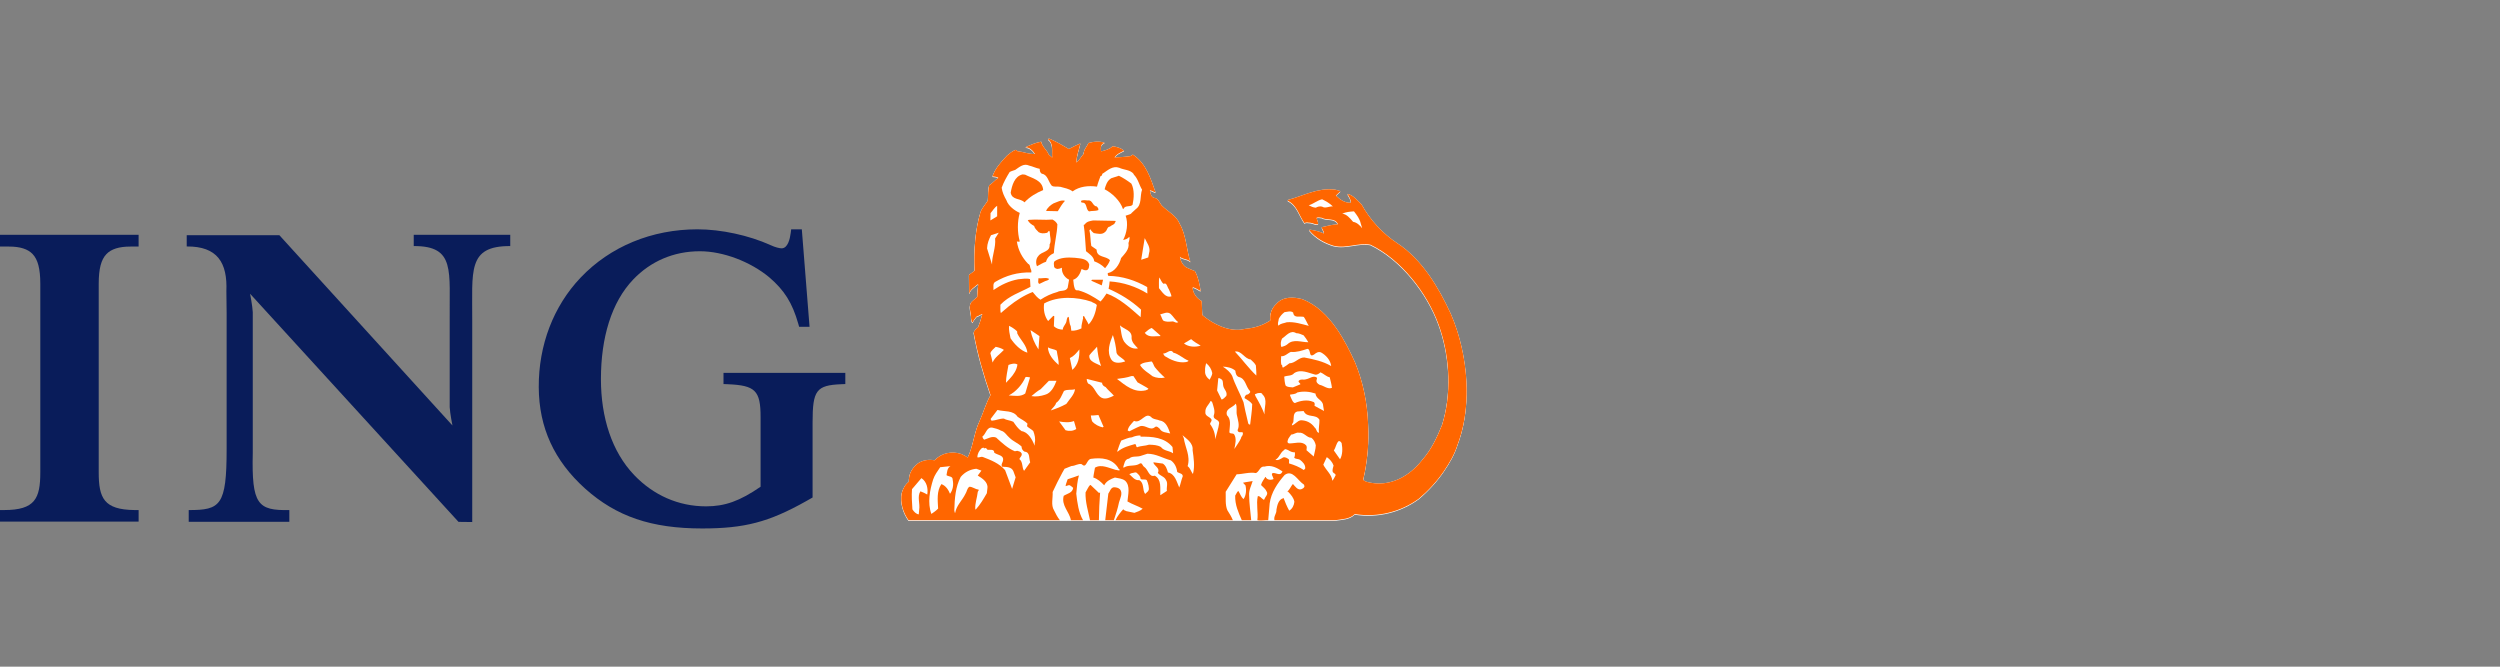 <?xml version="1.0" encoding="utf-8"?>
<svg xmlns="http://www.w3.org/2000/svg" fill="none" height="40" viewBox="0 0 150 40" width="150">
<rect x="0" y="0" width="150" height="40" fill="#808080" stroke="none"/>
<g clip-path="url(#clip0_5798_102009)">
<path clip-rule="evenodd" d="M0.546 14.794C1.207 14.794 1.668 14.941 1.954 15.24C2.274 15.575 2.418 16.128 2.418 17.034V28.34C2.418 29.905 2.104 30.603 0.253 30.603H-0V31.296H8.317V30.606L8.066 30.603C6.233 30.58 5.923 29.886 5.923 28.34V17.033C5.923 16.131 6.066 15.58 6.386 15.245C6.675 14.942 7.144 14.794 7.819 14.794H8.316V14.09H-0V14.794H0.546V14.794Z" fill="#091C5A" fill-rule="evenodd"/>
<path clip-rule="evenodd" d="M27.147 25.529C27.147 25.529 27.002 24.823 26.982 24.427V19.263C26.949 16.252 27.342 14.752 24.824 14.764V14.087H30.615V14.764C28.023 14.753 28.349 16.252 28.334 19.263V31.322L27.51 31.312L15.005 17.625C15.005 17.625 15.145 18.33 15.166 18.726V27.182C15.095 30.267 15.46 30.64 17.36 30.604V31.308H11.323V30.604C13.226 30.606 13.6 30.341 13.598 26.93V27.134V18.8L13.583 17.477C13.654 15.765 13.049 14.772 11.203 14.788V14.111H16.761L27.147 25.529Z" fill="#091C5A" fill-rule="evenodd"/>
<path clip-rule="evenodd" d="M48.109 13.759H47.471L47.441 13.988C47.398 14.329 47.269 14.9 46.897 14.9C46.791 14.9 46.527 14.848 46.229 14.706C44.937 14.12 43.262 13.759 41.851 13.759C39.107 13.759 36.618 14.787 34.839 16.655C33.206 18.371 32.313 20.707 32.325 23.232C32.337 25.65 33.246 27.639 35.106 29.315C36.981 30.992 39.081 31.708 42.133 31.708C44.675 31.708 46.13 31.326 48.364 30.072L48.755 29.85V25.338C48.755 23.415 48.98 23.116 50.476 23.053L50.719 23.043V22.373H43.41V23.043L43.654 23.053C45.32 23.121 45.635 23.433 45.635 25.023V29.204C44.398 30.057 43.5 30.381 42.367 30.381C40.69 30.381 39.198 29.703 38.053 28.506C36.711 27.102 36.056 25.056 36.056 22.745C36.056 20.255 36.69 18.131 37.996 16.766C39.036 15.679 40.416 15.075 41.991 15.075C43.398 15.075 45.033 15.707 46.154 16.637C47.065 17.417 47.538 18.172 47.895 19.421L47.949 19.61H48.573L48.109 13.759Z" fill="#091C5A" fill-rule="evenodd"/>
<path clip-rule="evenodd" d="M80.121 31.25C80.528 31.186 80.959 31.195 81.283 30.884C82.656 31.105 84.047 30.75 85.126 29.959C85.695 29.479 86.207 28.922 86.622 28.314C86.987 27.779 87.274 27.28 87.461 26.68C87.6 26.31 87.709 25.925 87.792 25.53C88.184 23.667 87.978 21.583 87.398 19.811C87.292 19.482 87.171 19.163 87.039 18.859C86.315 17.295 85.33 15.607 83.813 14.617C82.958 14.06 82.172 13.198 81.689 12.305C81.427 12.058 81.175 11.731 80.836 11.672C80.929 11.832 81.031 11.989 81.056 12.176L81.036 12.202C80.676 12.213 80.394 12.014 80.147 11.773L80.419 11.515C80.316 11.46 80.199 11.44 80.085 11.412C79.048 11.289 78.194 11.789 77.274 12.031L77.26 12.084C77.825 12.347 77.943 12.998 78.272 13.439C78.353 13.337 78.492 13.411 78.606 13.402C78.77 13.412 78.924 13.536 79.084 13.492C79.089 13.349 79.011 13.235 78.986 13.106C79.084 13.058 79.201 13.1 79.31 13.106C79.608 13.288 80.085 13.074 80.271 13.492C79.931 13.515 79.613 13.589 79.294 13.671C79.315 13.805 79.444 13.912 79.433 14.047C79.161 13.928 78.872 13.854 78.569 13.816L78.554 13.864C78.939 14.337 79.469 14.617 80.009 14.783C80.785 14.971 81.468 14.584 82.218 14.719C84.059 15.6 85.631 17.617 86.315 19.531C86.349 19.623 86.381 19.716 86.411 19.811C86.984 21.558 87.093 23.707 86.519 25.53C86.213 26.288 85.877 27.003 85.339 27.62C85.135 27.882 84.91 28.116 84.665 28.314C83.893 28.942 82.942 29.219 81.961 28.938C81.9 28.894 81.776 28.883 81.797 28.771C81.831 28.621 81.863 28.469 81.891 28.314C82.053 27.44 82.128 26.521 82.085 25.602C82.084 25.563 82.083 25.523 82.082 25.484C82.027 24.15 81.773 22.951 81.305 21.797C81.004 21.134 80.646 20.413 80.197 19.765C79.659 18.992 78.993 18.325 78.138 17.991C77.614 17.846 76.966 17.819 76.571 18.275C76.287 18.534 76.17 18.883 76.211 19.265C75.769 19.558 75.272 19.716 74.731 19.765C74.598 19.777 74.463 19.828 74.325 19.826C74.194 19.832 74.067 19.827 73.942 19.811C73.291 19.727 72.632 19.359 72.132 18.94C72.122 18.66 72.106 18.397 72.096 18.101C71.809 17.946 71.571 17.65 71.551 17.3L71.577 17.273C71.742 17.327 71.885 17.413 72.034 17.504C71.967 17.085 71.89 16.671 71.691 16.305C71.505 16.224 71.32 16.16 71.145 16.063C70.945 15.924 70.816 15.67 70.786 15.44C70.966 15.623 71.279 15.559 71.418 15.751C71.176 15.004 71.172 14.149 70.775 13.467C70.575 12.962 70.05 12.73 69.691 12.36C69.552 12.182 69.496 11.935 69.245 11.907C69.038 11.854 69.023 11.613 68.987 11.456C69.115 11.472 69.223 11.563 69.331 11.584C69.033 10.758 68.771 9.838 67.964 9.311L67.826 9.403C67.512 9.451 67.178 9.473 66.865 9.484C67.004 9.269 67.25 9.177 67.445 9.079C67.219 8.903 67.033 8.86 66.75 8.812C66.586 8.983 66.289 9.07 66.078 9.118L66.051 9.096C66.046 8.903 66.004 8.666 66.283 8.618C66.015 8.483 65.572 8.538 65.299 8.618C65.224 8.827 65.002 9.016 65.019 9.264C64.86 9.436 64.747 9.667 64.581 9.791C64.576 9.376 64.745 8.995 64.817 8.646C64.586 8.737 64.351 8.866 64.124 8.979C63.76 8.758 63.376 8.538 62.985 8.371C62.95 8.355 62.872 8.34 62.887 8.409C63.222 8.661 63.092 9.135 63.128 9.494L62.917 9.312C62.814 9.038 62.518 8.839 62.467 8.538C62.117 8.608 61.893 8.705 61.569 8.85L61.525 8.877C61.766 8.877 61.971 9.075 62.089 9.275C61.724 9.296 61.401 9.146 61.041 9.108C61.005 9.071 60.974 9.027 60.917 9.032C60.738 9.102 60.583 9.236 60.425 9.366C60.07 9.731 59.71 10.135 59.541 10.619C59.659 10.639 59.808 10.634 59.895 10.71C59.7 10.833 59.531 11.043 59.341 11.161C59.274 11.441 59.284 11.759 59.268 12.065C59.119 12.302 58.919 12.51 58.822 12.775C58.503 13.854 58.421 15.054 58.467 16.279C58.364 16.381 58.23 16.446 58.133 16.527L58.144 17.623H58.169C58.215 17.392 58.477 17.264 58.636 17.108H58.688C58.662 17.355 58.632 17.602 58.627 17.855L58.329 18.113C58.03 18.387 58.282 18.801 58.257 19.145C58.278 19.236 58.292 19.371 58.354 19.392C58.39 19.258 58.503 19.162 58.576 19.043C58.703 19.011 58.817 18.902 58.935 18.888C58.868 19.156 58.782 19.419 58.678 19.677C58.629 19.711 58.571 19.757 58.521 19.812C58.468 19.871 58.426 19.937 58.415 20.011C58.647 21.284 59.011 22.542 59.427 23.741C59.145 24.241 58.985 24.829 58.75 25.346C58.715 25.418 58.685 25.492 58.657 25.566C58.421 26.191 58.349 26.89 58.056 27.491C57.936 27.406 57.808 27.34 57.675 27.281C57.12 27.087 56.477 27.211 56.072 27.658C55.711 27.588 55.341 27.652 55.059 27.851C54.856 28.009 54.7 28.202 54.609 28.426C54.548 28.582 54.52 28.752 54.529 28.938C54.299 29.104 54.175 29.361 54.098 29.62C53.99 30.2 54.185 30.804 54.504 31.251H80.121V31.25Z" fill="white" fill-rule="evenodd"/>
<path clip-rule="evenodd" d="M76.718 19.163C76.713 19.303 76.615 19.46 76.703 19.577C76.826 19.432 77.032 19.437 77.197 19.373C77.653 19.33 78.09 19.48 78.517 19.589C78.409 19.411 78.337 19.213 78.219 19.051C77.981 18.987 77.622 19.159 77.582 18.793C77.438 18.664 77.211 18.756 77.063 18.766C76.918 18.874 76.801 19.008 76.718 19.163Z" fill="white" fill-rule="evenodd"/>
<path clip-rule="evenodd" d="M61.013 14.523C61.01 14.52 61.007 14.518 61.004 14.517C61.004 14.517 61.004 14.52 61.006 14.523H61.013Z" fill="white" fill-rule="evenodd"/>
<path clip-rule="evenodd" d="M62.88 19.3L63.189 18.988C63.215 18.988 63.235 18.994 63.25 19.016L63.224 19.612C63.373 19.758 63.558 19.806 63.753 19.817C63.769 19.655 63.887 19.543 63.954 19.403C64.011 19.29 63.975 19.123 64.087 19.042L64.123 19.08C64.159 19.257 64.15 19.456 64.237 19.612C64.247 19.697 64.262 19.805 64.272 19.881C64.498 19.892 64.703 19.826 64.878 19.741C64.868 19.537 64.935 19.37 64.965 19.181C65.012 19.117 64.909 18.999 65.038 19.005C65.11 19.165 65.238 19.332 65.31 19.504C65.608 19.187 65.731 18.773 65.803 18.343C65.716 18.219 65.582 18.219 65.479 18.139C64.606 17.843 63.484 17.784 62.641 18.241C62.587 18.607 62.659 19.01 62.88 19.3Z" fill="white" fill-rule="evenodd"/>
<path clip-rule="evenodd" d="M54.712 29.387C54.681 29.802 54.712 30.19 54.737 30.598C54.82 30.733 54.969 30.889 55.117 30.9L55.144 30.625C55.205 30.243 55.01 29.837 55.216 29.515C55.36 29.563 55.503 29.639 55.628 29.709C55.688 29.354 55.602 28.94 55.277 28.725L54.712 29.387Z" fill="white" fill-rule="evenodd"/>
<path clip-rule="evenodd" d="M55.982 28.808C55.782 29.436 55.632 30.212 55.874 30.874C56.013 30.778 56.157 30.686 56.279 30.551C56.255 30.045 56.188 29.505 56.475 29.086C56.727 29.167 56.898 29.42 56.994 29.667C57.164 29.441 57.221 29.129 57.154 28.828C57.164 28.592 56.906 28.646 56.783 28.549C56.825 28.35 56.819 28.119 57.02 28.007L56.403 28.071C56.244 28.307 56.07 28.539 55.982 28.808Z" fill="white" fill-rule="evenodd"/>
<path clip-rule="evenodd" d="M57.252 30.663C57.278 30.713 57.252 30.798 57.303 30.809C57.381 30.358 57.73 30.065 57.92 29.668C58.012 29.533 58.007 29.345 58.156 29.242C58.357 29.242 58.501 29.394 58.696 29.41C58.758 29.458 58.664 29.5 58.66 29.554C58.62 29.92 58.486 30.224 58.511 30.599H58.547C58.819 30.299 59.004 29.973 59.205 29.629L59.24 29.323C59.286 28.958 58.906 28.721 58.659 28.571L58.88 28.275L58.572 28.162C58.212 28.2 57.888 28.356 57.636 28.652C57.324 29.253 57.272 29.933 57.252 30.663Z" fill="white" fill-rule="evenodd"/>
<path clip-rule="evenodd" d="M58.634 27.473C58.752 27.511 58.86 27.409 58.977 27.463C59.451 27.645 59.944 27.833 60.299 28.247L60.72 29.37L60.932 28.678L60.792 28.301C60.674 28.032 60.35 28.054 60.129 28.043C60.037 27.936 60.135 27.812 60.166 27.71C60.273 27.328 59.826 27.349 59.646 27.195C59.657 26.963 59.389 27.044 59.24 27.022L59.189 26.957C59.158 26.909 59.082 26.909 59.04 26.947C59.029 26.931 59.009 26.92 59.02 26.893L58.906 26.92C58.748 27.066 58.639 27.253 58.634 27.473Z" fill="white" fill-rule="evenodd"/>
<path clip-rule="evenodd" d="M58.93 26.238C58.946 26.307 58.987 26.378 59.038 26.42C59.27 26.356 59.49 26.19 59.757 26.291C60.102 26.608 60.461 26.941 60.879 27.114L61.027 27.086C61.12 27.12 61.222 27.124 61.284 27.232C61.341 27.377 61.198 27.463 61.151 27.581C61.383 27.758 61.29 28.076 61.434 28.29L61.804 27.774C61.718 27.548 61.809 27.162 61.47 27.14C61.357 27.081 61.28 26.962 61.285 26.828C61.065 26.618 60.792 26.527 60.57 26.312C60.391 26.162 60.283 25.93 60.051 25.877C59.893 25.786 59.718 25.737 59.533 25.695C59.188 25.641 59.157 26.07 58.93 26.238Z" fill="white" fill-rule="evenodd"/>
<path clip-rule="evenodd" d="M59.425 25.179L59.487 25.281C59.743 25.264 59.975 25.146 60.228 25.152C60.397 25.26 60.618 25.254 60.792 25.345C60.931 25.544 61.08 25.77 61.285 25.905C61.702 25.968 61.933 26.436 62.077 26.78V26.613C62.139 26.383 62.071 26.114 61.989 25.905C61.886 25.797 61.738 25.726 61.63 25.63C61.609 25.56 61.624 25.527 61.645 25.463C61.485 25.285 61.249 25.188 61.054 25.049C60.782 24.635 60.258 24.748 59.841 24.635L59.425 25.179Z" fill="white" fill-rule="evenodd"/>
<path clip-rule="evenodd" d="M59.416 21.235C59.462 21.402 59.518 21.612 59.547 21.789C59.692 21.456 59.975 21.306 60.227 21.032C60.083 20.929 59.903 20.881 59.744 20.848V20.839C59.631 20.956 59.457 21.075 59.416 21.235Z" fill="white" fill-rule="evenodd"/>
<path clip-rule="evenodd" d="M60.349 23.004L60.58 22.757C60.811 22.51 61.002 22.224 61.037 21.907C60.873 21.805 60.657 21.874 60.498 21.934C60.44 22.284 60.354 22.628 60.349 23.004Z" fill="white" fill-rule="evenodd"/>
<path clip-rule="evenodd" d="M60.52 23.762C60.875 23.784 61.219 23.858 61.507 23.65L61.794 22.681C61.703 22.676 61.61 22.633 61.523 22.665C61.333 23.106 60.951 23.541 60.52 23.762Z" fill="white" fill-rule="evenodd"/>
<path clip-rule="evenodd" d="M60.623 20.332C60.854 20.688 61.24 21.085 61.636 21.197C61.59 20.746 61.22 20.434 61.03 20.047L61.019 19.918C60.87 19.767 60.69 19.666 60.535 19.584C60.51 19.843 60.578 20.091 60.623 20.332Z" fill="white" fill-rule="evenodd"/>
<path clip-rule="evenodd" d="M61.876 23.805C62.148 23.854 62.441 23.805 62.693 23.723C63.059 23.633 63.259 23.213 63.382 22.886H62.924L62.43 23.391C62.236 23.499 62.05 23.661 61.876 23.805Z" fill="white" fill-rule="evenodd"/>
<path clip-rule="evenodd" d="M61.822 19.843C61.899 20.262 62.068 20.644 62.3 21.005L62.362 20.203L61.822 19.843Z" fill="white" fill-rule="evenodd"/>
<path clip-rule="evenodd" d="M63.507 21.934C63.538 21.665 63.43 21.354 63.401 21.08C63.246 20.972 63.029 20.983 62.871 20.876C62.881 21.3 63.199 21.66 63.507 21.934Z" fill="white" fill-rule="evenodd"/>
<path clip-rule="evenodd" d="M63.037 24.666C63.361 24.558 63.675 24.439 63.972 24.267C64.162 23.983 64.45 23.724 64.491 23.391C64.255 23.461 64.049 23.381 63.829 23.494C63.695 23.746 63.612 24.032 63.356 24.214C63.315 24.396 63.125 24.52 63.037 24.666Z" fill="white" fill-rule="evenodd"/>
<path clip-rule="evenodd" d="M63.541 25.327L63.927 25.853C64.132 25.923 64.389 25.901 64.569 25.778L64.43 25.299C64.158 25.408 63.835 25.375 63.541 25.327Z" fill="white" fill-rule="evenodd"/>
<path clip-rule="evenodd" d="M64.184 21.52L64.333 22.23C64.692 21.923 64.765 21.477 64.756 21.004C64.55 21.251 64.43 21.402 64.184 21.52Z" fill="white" fill-rule="evenodd"/>
<path clip-rule="evenodd" d="M65.196 22.773C65.202 22.875 65.227 22.972 65.284 23.053C65.684 23.203 65.725 23.713 66.096 23.907C66.337 24.02 66.614 23.879 66.825 23.778C66.666 23.59 66.486 23.46 66.332 23.261C66.224 23.213 66.116 23.143 66.121 23.003L65.196 22.773Z" fill="white" fill-rule="evenodd"/>
<path clip-rule="evenodd" d="M65.514 25.31C65.69 25.52 65.926 25.627 66.172 25.686C66.132 25.627 66.199 25.686 66.209 25.649L65.899 24.94C65.746 24.944 65.587 24.977 65.442 24.967C65.452 25.084 65.479 25.202 65.514 25.31Z" fill="white" fill-rule="evenodd"/>
<path clip-rule="evenodd" d="M66.06 21.998C65.916 21.649 65.856 21.225 65.815 20.838C65.66 21.031 65.501 21.155 65.357 21.353C65.29 21.751 65.834 21.849 66.06 21.998Z" fill="white" fill-rule="evenodd"/>
<path clip-rule="evenodd" d="M66.686 21.634C66.871 21.886 67.277 21.8 67.504 21.724C67.396 21.531 67.047 21.418 66.986 21.209C66.95 20.838 66.879 20.478 66.765 20.139C66.584 20.596 66.368 21.139 66.686 21.634Z" fill="white" fill-rule="evenodd"/>
<path clip-rule="evenodd" d="M67.012 22.773C67.526 23.166 68.03 23.622 68.749 23.456C68.801 23.418 68.888 23.423 68.899 23.353C68.687 23.213 68.462 23.106 68.245 22.978L67.999 22.601H67.886C67.608 22.698 67.31 22.735 67.012 22.773Z" fill="white" fill-rule="evenodd"/>
<path clip-rule="evenodd" d="M67.022 27.133H67.057C67.366 26.875 67.73 26.789 68.095 26.681C68.194 26.718 68.131 26.831 68.219 26.875C68.44 26.778 68.707 26.799 68.933 26.718C69.206 26.73 69.427 26.735 69.648 26.859C69.822 27.1 70.151 27.074 70.378 27.234L70.342 26.859C69.864 26.272 69.118 26.229 68.431 26.241L68.415 26.165C68.251 26.165 68.066 26.203 67.912 26.279C67.691 26.288 67.48 26.402 67.268 26.471C67.171 26.676 67.094 26.922 67.022 27.133Z" fill="white" fill-rule="evenodd"/>
<path clip-rule="evenodd" d="M67.434 20.526C67.635 20.801 67.933 21.01 68.272 20.94C68.098 20.763 67.897 20.574 67.886 20.322C67.938 19.843 67.434 19.806 67.188 19.558C67.269 19.881 67.26 20.241 67.434 20.526Z" fill="white" fill-rule="evenodd"/>
<path clip-rule="evenodd" d="M67.382 28.085H67.442C67.715 27.906 68.111 28.041 68.378 27.852C68.527 27.771 68.537 27.987 68.64 28.046C68.892 28.207 68.923 28.691 69.278 28.578C69.703 28.809 69.596 29.353 69.612 29.751L70.007 29.493C69.971 29.283 70.083 29.029 69.955 28.847C69.858 28.617 69.591 28.595 69.463 28.407C69.617 28.132 69.268 28.004 69.195 27.805L69.216 27.777L69.76 27.852C69.946 27.971 70.012 28.186 70.069 28.385C70.495 28.46 70.598 28.965 70.748 29.288C70.835 29.067 70.871 28.831 70.959 28.616C70.963 28.438 70.737 28.438 70.625 28.359C70.593 28.085 70.475 27.826 70.245 27.66C69.771 27.536 69.355 27.262 68.837 27.262L68.404 27.402C68.168 27.461 67.916 27.386 67.737 27.557C67.468 27.578 67.448 27.885 67.382 28.085Z" fill="white" fill-rule="evenodd"/>
<path clip-rule="evenodd" d="M67.652 25.869L67.751 25.917C67.961 25.814 68.172 25.697 68.393 25.611C68.737 25.508 69.005 25.917 69.293 25.659C69.401 25.578 69.492 25.697 69.575 25.762C69.699 25.998 69.987 25.982 70.202 26.047C70.095 25.74 69.961 25.32 69.586 25.271C69.437 25.202 69.262 25.209 69.118 25.116C68.722 24.659 68.465 25.492 68.033 25.288C67.879 25.466 67.689 25.632 67.652 25.869Z" fill="white" fill-rule="evenodd"/>
<path clip-rule="evenodd" d="M67.75 28.487C67.914 28.631 68.083 28.879 68.34 28.847C68.66 29.003 68.526 29.443 68.7 29.674L68.885 29.502L68.87 29.492L68.896 29.465L68.907 29.481C68.958 29.319 68.886 29.034 68.798 28.846C68.68 28.761 68.541 28.852 68.429 28.771C68.413 28.599 68.31 28.513 68.192 28.406C68.11 28.341 68.001 28.427 67.909 28.422L67.75 28.487Z" fill="white" fill-rule="evenodd"/>
<path clip-rule="evenodd" d="M68.394 21.934C68.563 22.23 68.891 22.413 69.154 22.617C69.369 22.72 69.652 22.746 69.883 22.692C69.663 22.504 69.462 22.29 69.277 22.063C69.205 21.955 69.189 21.821 69.093 21.724C68.85 21.773 68.578 21.768 68.394 21.934Z" fill="white" fill-rule="evenodd"/>
<path clip-rule="evenodd" d="M68.678 20.011C68.915 20.316 69.279 20.193 69.613 20.203V20.167L69.1 19.714C68.955 19.763 68.802 19.897 68.678 20.011Z" fill="white" fill-rule="evenodd"/>
<path clip-rule="evenodd" d="M59.216 14.941L59.513 15.909C59.508 15.36 59.749 14.904 59.698 14.345L59.92 14L59.451 14.151C59.328 14.398 59.226 14.646 59.216 14.941Z" fill="white" fill-rule="evenodd"/>
<path clip-rule="evenodd" d="M59.416 13.264L59.822 13.016V12.387C59.652 12.495 59.558 12.678 59.426 12.823L59.416 13.264Z" fill="white" fill-rule="evenodd"/>
<path clip-rule="evenodd" d="M67.753 14.243C67.654 14.377 67.506 14.409 67.383 14.436C67.598 14.022 67.702 13.446 67.531 12.978C67.645 12.936 67.769 12.915 67.876 12.85L67.865 12.839L68.149 12.58C68.524 12.312 68.38 11.802 68.519 11.42C68.334 11.118 68.277 10.753 68.01 10.5L68.025 10.49C67.814 10.21 67.434 10.242 67.145 10.102C66.765 9.968 66.472 10.242 66.2 10.426C66.082 10.447 66.154 10.608 66.025 10.603C65.954 10.802 65.866 11.017 65.814 11.237C65.305 11.161 64.756 11.221 64.35 11.522C64.134 11.356 63.871 11.323 63.62 11.248C63.435 11.21 63.224 11.28 63.091 11.172C62.896 10.942 62.854 10.522 62.52 10.463C62.402 10.42 62.377 10.286 62.377 10.167C62.155 10.13 61.96 10.023 61.743 9.974C61.416 9.818 61.154 10.066 60.906 10.232C60.799 10.28 60.675 10.296 60.573 10.361C60.388 10.662 60.213 10.969 60.095 11.301C60.131 11.575 60.244 11.818 60.378 12.048C60.497 12.398 60.866 12.672 61.18 12.812C61.031 13.344 61.031 13.979 61.18 14.517C61.18 14.517 61.171 14.523 61.171 14.522C61.171 14.523 61.154 14.537 61.154 14.537C61.105 14.537 61.053 14.547 61.012 14.522H61.005C61.077 15.035 61.308 15.484 61.682 15.87C61.816 15.919 61.785 16.085 61.842 16.193C61.878 16.241 61.883 16.343 61.867 16.386C61.066 16.359 60.351 16.569 59.709 16.95C59.544 17.036 59.617 17.273 59.602 17.439C60.054 17.128 60.542 16.897 61.081 16.795C61.312 16.779 61.575 16.72 61.796 16.784L61.822 17.247C61.211 17.58 60.542 17.773 60.017 18.322C60.028 18.488 59.998 18.682 60.044 18.822L60.511 18.424C60.963 18.064 61.436 17.757 61.956 17.558C62.094 17.731 62.239 17.913 62.424 18.02C62.737 17.811 63.076 17.655 63.436 17.558C63.627 17.44 63.929 17.547 64.052 17.311L64.14 16.822C64.124 16.811 64.115 16.791 64.089 16.796C63.847 16.651 63.688 16.399 63.709 16.102C63.627 16.145 63.534 16.172 63.436 16.178C63.354 16.156 63.277 16.135 63.241 16.048C63.236 15.94 63.184 15.78 63.287 15.699C63.621 15.484 64.053 15.473 64.475 15.506C64.788 15.549 65.241 15.532 65.348 15.92C65.333 16.033 65.343 16.156 65.235 16.232C65.122 16.296 64.994 16.226 64.891 16.178C64.809 16.441 64.67 16.738 64.387 16.823L64.424 17.135C64.459 17.275 64.469 17.506 64.68 17.457C65.169 17.581 65.6 17.845 66.026 18.129C66.17 17.978 66.284 17.806 66.385 17.651C67.146 17.919 67.805 18.516 68.431 19.07L68.458 18.618C67.861 18.064 67.198 17.672 66.509 17.366C66.536 17.22 66.566 17.08 66.571 16.925C67.389 16.973 68.164 17.236 68.838 17.651L68.827 17.264C68.118 16.866 67.342 16.603 66.493 16.592C66.462 16.542 66.453 16.474 66.458 16.425C66.869 16.355 67.162 15.909 67.26 15.521C67.471 15.269 67.775 14.994 67.703 14.619C67.712 14.588 67.722 14.555 67.733 14.523C67.76 14.428 67.784 14.33 67.753 14.243Z" fill="white" fill-rule="evenodd"/>
<path clip-rule="evenodd" d="M68.467 15.624L68.888 15.484L68.934 15.237C69.053 14.877 68.802 14.608 68.677 14.322L68.467 15.624Z" fill="white" fill-rule="evenodd"/>
<path clip-rule="evenodd" d="M69.529 17.328C69.729 17.558 69.925 17.93 70.281 17.816C70.254 17.661 70.172 17.532 70.121 17.392C70.027 17.279 69.997 16.956 69.812 17.07C69.673 16.973 69.638 16.811 69.55 16.682C69.509 16.881 69.535 17.129 69.529 17.328Z" fill="white" fill-rule="evenodd"/>
<path clip-rule="evenodd" d="M69.602 18.902C69.679 19.016 69.7 19.161 69.776 19.263C69.915 19.358 70.121 19.344 70.29 19.327C70.444 19.29 70.542 19.466 70.686 19.364C70.507 19.246 70.399 19.03 70.229 18.875C70.027 18.709 69.813 18.854 69.602 18.902Z" fill="white" fill-rule="evenodd"/>
<path clip-rule="evenodd" d="M69.875 21.402C70.23 21.623 70.681 21.838 71.154 21.763C71.205 21.735 71.293 21.741 71.303 21.676C71.01 21.568 70.702 21.262 70.395 21.198C70.225 20.924 70.004 21.268 69.788 21.246C69.793 21.311 69.855 21.36 69.875 21.402Z" fill="white" fill-rule="evenodd"/>
<path clip-rule="evenodd" d="M70.943 26.148L71.021 26.321C71.099 26.881 71.437 27.396 71.251 28.009C71.406 28.121 71.453 28.309 71.55 28.459H71.576C71.694 27.992 71.612 27.508 71.55 27.04C71.596 26.616 71.185 26.368 70.943 26.148Z" fill="white" fill-rule="evenodd"/>
<path clip-rule="evenodd" d="M71.032 20.644C71.299 20.859 71.726 20.881 72.033 20.773C71.839 20.661 71.623 20.537 71.463 20.386L71.032 20.644Z" fill="white" fill-rule="evenodd"/>
<path clip-rule="evenodd" d="M72.299 22.295C72.272 22.521 72.417 22.709 72.571 22.821C72.628 22.687 72.72 22.574 72.73 22.424C72.684 22.192 72.561 21.983 72.36 21.828C72.324 21.978 72.283 22.122 72.299 22.295Z" fill="white" fill-rule="evenodd"/>
<path clip-rule="evenodd" d="M72.316 24.745C72.28 24.997 72.547 25.03 72.66 25.17C72.753 25.288 72.598 25.369 72.598 25.481C72.793 25.744 72.907 26.046 72.907 26.396C72.984 26.068 73.102 25.755 73.144 25.417C73.123 25.181 72.764 25.229 72.82 24.966C72.922 24.697 72.799 24.434 72.732 24.192C72.711 24.154 72.665 24.079 72.625 24.101C72.531 24.321 72.3 24.476 72.316 24.745Z" fill="white" fill-rule="evenodd"/>
<path clip-rule="evenodd" d="M73.019 23.466L73.286 24.009C73.405 23.994 73.48 23.874 73.573 23.789C73.646 23.563 73.456 23.418 73.4 23.235C73.352 23.106 73.4 22.934 73.312 22.821C73.245 22.779 73.167 22.708 73.091 22.729L73.019 23.466Z" fill="white" fill-rule="evenodd"/>
<path clip-rule="evenodd" d="M73.362 22.037C73.573 22.171 73.814 22.364 73.927 22.6C74.108 23.149 74.395 23.643 74.605 24.175C74.683 24.546 74.745 24.877 74.842 25.243C74.879 25.338 74.858 25.527 75.002 25.511C75.043 25.103 75.12 24.711 75.125 24.286C74.997 24.109 74.826 24.033 74.668 23.925V23.888C74.688 23.796 74.76 23.689 74.869 23.706C74.914 23.651 75.053 23.598 74.992 23.502C74.725 23.222 74.74 22.741 74.313 22.654C74.165 22.589 74.128 22.429 74.114 22.278C73.912 22.102 73.614 22.041 73.362 22.037Z" fill="white" fill-rule="evenodd"/>
<path clip-rule="evenodd" d="M73.611 24.95C73.873 25.202 73.781 25.568 73.76 25.907C73.719 26.111 73.966 25.993 74.043 26.1C74.202 26.348 74.11 26.708 74.053 26.977C74.192 26.756 74.351 26.562 74.459 26.321C74.454 26.229 74.566 26.186 74.562 26.074C74.608 25.917 74.434 25.988 74.362 25.97C74.3 25.954 74.233 25.911 74.253 25.826C74.387 25.556 74.264 25.234 74.212 24.966C74.151 24.745 74.239 24.45 74.141 24.256C73.976 24.493 73.487 24.547 73.611 24.95Z" fill="white" fill-rule="evenodd"/>
<path clip-rule="evenodd" d="M74.089 21.133C74.546 21.617 74.88 22.103 75.374 22.571C75.385 22.363 75.358 22.168 75.348 21.963C75.275 21.819 75.142 21.711 75.029 21.604C74.665 21.566 74.474 21.052 74.089 21.133Z" fill="white" fill-rule="evenodd"/>
<path clip-rule="evenodd" d="M75.285 23.695C75.296 23.743 75.317 23.786 75.336 23.835C75.537 24.179 75.727 24.533 75.867 24.904C75.825 24.507 76.083 24.012 75.743 23.706C75.697 23.577 75.543 23.62 75.445 23.63L75.285 23.695Z" fill="white" fill-rule="evenodd"/>
<path clip-rule="evenodd" d="M76.519 27.622C76.663 27.69 76.847 27.567 76.986 27.482C77.115 27.449 77.223 27.524 77.32 27.594C77.361 27.68 77.32 27.76 77.335 27.841C77.644 27.933 77.947 28.051 78.22 28.239L78.306 28.148C78.327 27.917 78.153 27.751 77.988 27.622C77.88 27.556 77.72 27.594 77.644 27.492C77.695 27.407 77.695 27.277 77.689 27.18C77.52 27.18 77.412 27.126 77.273 27.04C77.187 27.014 77.109 26.939 77.037 27.04C76.78 27.223 76.765 27.492 76.519 27.622Z" fill="white" fill-rule="evenodd"/>
<path clip-rule="evenodd" d="M76.88 20.857C77.008 20.82 77.143 20.781 77.25 20.685C77.594 20.357 78.093 20.577 78.493 20.572C78.417 20.427 78.308 20.283 78.211 20.158C78.067 20.099 77.933 20.029 77.769 20.029C77.419 19.815 77.183 20.174 76.915 20.351C76.844 20.497 76.808 20.712 76.88 20.857Z" fill="white" fill-rule="evenodd"/>
<path clip-rule="evenodd" d="M76.888 21.963C76.888 21.948 76.888 21.931 76.903 21.927C76.949 21.97 76.898 22.071 76.975 22.093C77.108 22.023 77.232 21.927 77.355 21.836C77.7 21.836 77.905 21.486 78.244 21.486C78.809 21.593 79.37 21.712 79.863 22.002C79.828 21.652 79.539 21.335 79.247 21.179C79.082 21.119 78.953 21.212 78.835 21.308C78.49 21.535 78.671 20.98 78.43 20.969C78.116 21.072 77.792 21.184 77.443 21.153C77.237 21.233 77.092 21.431 76.862 21.41C76.852 21.588 76.826 21.803 76.888 21.963Z" fill="white" fill-rule="evenodd"/>
<path clip-rule="evenodd" d="M77.124 23.163C77.231 23.281 77.411 23.259 77.567 23.281L78.013 23.099C78.018 23.013 77.88 22.99 77.91 22.895C78.033 22.75 78.204 22.851 78.356 22.792C78.574 22.76 78.794 22.534 79.009 22.701C79.004 22.727 79.02 22.766 79 22.792C78.932 22.959 79.046 23.06 79.169 23.125C79.421 23.174 79.657 23.416 79.909 23.307C79.884 23.087 79.827 22.884 79.775 22.673C79.565 22.635 79.416 22.453 79.221 22.377C79.132 22.463 79.02 22.528 78.912 22.517C78.516 22.421 78.043 22.163 77.643 22.426C77.499 22.608 77.241 22.555 77.046 22.635C77.057 22.819 77.077 22.996 77.124 23.163Z" fill="white" fill-rule="evenodd"/>
<path clip-rule="evenodd" d="M77.293 26.358C77.262 26.449 77.176 26.6 77.334 26.643C77.664 26.654 78.085 26.477 78.342 26.745C78.429 26.816 78.388 26.96 78.383 27.052L78.814 27.428C78.856 27.202 78.933 26.998 78.938 26.755C78.903 26.584 78.82 26.416 78.677 26.304C78.393 26.304 78.228 25.957 77.925 26.002C77.766 25.963 77.628 26.111 77.468 26.111C77.396 26.186 77.355 26.278 77.293 26.358Z" fill="white" fill-rule="evenodd"/>
<path clip-rule="evenodd" d="M77.418 23.824C77.484 23.969 77.563 24.206 77.691 24.222C77.994 24.082 78.435 23.995 78.775 24.147C78.888 24.168 78.888 24.302 78.863 24.389C79.037 24.496 79.248 24.581 79.433 24.7L79.382 24.378C79.371 24.028 78.95 23.995 78.924 23.651C78.579 23.533 78.194 23.496 77.829 23.587C77.71 23.7 77.542 23.684 77.398 23.717C77.388 23.759 77.413 23.786 77.418 23.824Z" fill="white" fill-rule="evenodd"/>
<path clip-rule="evenodd" d="M77.507 25.566C77.707 25.507 77.835 25.275 78.052 25.254C78.381 25.26 78.674 25.399 78.878 25.695C79.003 25.781 78.977 26.002 79.136 26.002C79.09 25.738 79.171 25.496 79.162 25.227C78.945 24.851 78.412 25.141 78.211 24.7L77.831 24.727C77.559 24.797 77.632 25.13 77.594 25.356C77.563 25.426 77.502 25.48 77.507 25.566Z" fill="white" fill-rule="evenodd"/>
<path clip-rule="evenodd" d="M79.393 27.917C79.552 28.25 79.902 28.503 79.938 28.885C80.02 28.782 80.077 28.665 80.133 28.552C80.128 28.444 80.009 28.444 79.962 28.358C79.916 28.219 79.989 28.095 80.009 27.971C79.943 27.771 79.783 27.584 79.603 27.466L79.393 27.917Z" fill="white" fill-rule="evenodd"/>
<path clip-rule="evenodd" d="M80.024 27.068L80.394 27.594C80.552 27.331 80.552 26.944 80.491 26.626C80.456 26.567 80.388 26.47 80.296 26.513C80.156 26.665 80.137 26.895 80.024 27.068Z" fill="white" fill-rule="evenodd"/>
<path clip-rule="evenodd" d="M78.516 12.354C78.65 12.424 78.779 12.488 78.937 12.499C79.046 12.44 79.186 12.397 79.319 12.434C79.509 12.564 79.74 12.407 79.96 12.418C79.766 12.225 79.544 12.107 79.319 11.994C79.03 12.058 78.8 12.272 78.516 12.354Z" fill="white" fill-rule="evenodd"/>
<path clip-rule="evenodd" d="M80.528 12.859C80.799 12.886 80.994 13.138 81.18 13.349C81.411 13.386 81.586 13.558 81.724 13.736L81.637 13.45C81.576 13.165 81.406 12.944 81.232 12.72C80.985 12.736 80.742 12.757 80.528 12.859Z" fill="white" fill-rule="evenodd"/>
<path clip-rule="evenodd" d="M61.347 10.501L61.496 10.517C61.897 10.726 62.544 10.834 62.58 11.441C62.175 11.608 61.785 11.834 61.461 12.177C61.215 11.914 60.715 12.059 60.634 11.597C60.711 11.162 60.859 10.614 61.347 10.501Z" fill="#FF6600" fill-rule="evenodd"/>
<path clip-rule="evenodd" d="M61.733 13.226C62.2 13.184 62.652 13.252 63.136 13.21C63.255 13.264 63.377 13.372 63.434 13.495C63.419 14.075 63.249 14.63 63.223 15.226C63.013 15.318 62.807 15.5 62.756 15.742C62.565 15.801 62.395 15.92 62.211 16.01C62.128 15.828 62.144 15.554 62.288 15.404C62.488 15.107 63.008 15.178 62.965 14.71C63.099 14.484 62.971 14.194 62.976 13.957C62.925 13.78 62.874 14.016 62.791 14.01C62.627 14.047 62.458 14.059 62.314 13.974C62.206 13.854 62.072 13.758 62.041 13.597C61.897 13.522 61.728 13.403 61.656 13.247L61.733 13.226Z" fill="#FF6600" fill-rule="evenodd"/>
<path clip-rule="evenodd" d="M62.3 16.731C62.519 16.763 62.752 16.661 62.942 16.774C62.901 16.849 62.793 16.881 62.706 16.903L62.361 17.07C62.233 17.037 62.305 16.822 62.3 16.731Z" fill="#FF6600" fill-rule="evenodd"/>
<path clip-rule="evenodd" d="M63.2 12.242C63.42 12.167 63.657 12.012 63.893 12.087C63.724 12.264 63.59 12.495 63.462 12.71L62.758 12.694C62.834 12.501 63.029 12.34 63.2 12.242Z" fill="#FF6600" fill-rule="evenodd"/>
<path clip-rule="evenodd" d="M65.26 12.065C65.552 12.012 65.537 12.409 65.805 12.426C65.851 12.49 65.918 12.549 65.891 12.645C65.737 12.71 65.511 12.678 65.336 12.72C65.105 12.586 65.254 12.167 64.889 12.194C64.869 12.162 64.827 12.097 64.879 12.075C64.993 12.034 65.14 12.049 65.26 12.065Z" fill="#FF6600" fill-rule="evenodd"/>
<path clip-rule="evenodd" d="M65.075 13.506C65.203 13.317 65.399 13.302 65.583 13.264L66.915 13.291C66.971 13.344 66.863 13.393 66.863 13.457C66.781 13.538 66.663 13.56 66.591 13.635C66.416 13.641 66.43 13.855 66.308 13.947C66.117 14.146 65.84 14.055 65.619 14.022C65.542 13.963 65.455 13.882 65.418 13.79L65.357 13.855C65.434 14.156 65.413 14.49 65.47 14.796L65.788 15.017C65.794 15.511 66.349 15.377 66.591 15.652C66.534 15.828 66.421 15.979 66.299 16.13C66.103 15.931 65.882 15.801 65.645 15.716C65.625 15.425 65.322 15.254 65.152 15.108C65.106 14.581 65.095 14.044 65.014 13.533L65.075 13.506Z" fill="#FF6600" fill-rule="evenodd"/>
<path clip-rule="evenodd" d="M65.557 16.822H66.174L66.097 17.161L65.48 16.886C65.466 16.833 65.521 16.817 65.557 16.822Z" fill="#FF6600" fill-rule="evenodd"/>
<path clip-rule="evenodd" d="M66.667 10.732L67.125 10.581C67.387 10.71 67.633 10.872 67.875 11.054C68.065 11.421 68.033 11.914 67.947 12.322C67.808 12.484 67.505 12.322 67.392 12.58H67.371C67.201 12.075 66.719 11.624 66.271 11.392C66.343 11.135 66.421 10.883 66.667 10.732Z" fill="#FF6600" fill-rule="evenodd"/>
<path clip-rule="evenodd" d="M77.386 31.212H80.128C80.534 31.148 80.965 31.158 81.289 30.845C82.662 31.067 84.054 30.712 85.133 29.922C85.703 29.441 86.215 28.884 86.628 28.277C86.993 27.742 87.281 27.242 87.468 26.643C87.606 26.272 87.716 25.888 87.799 25.492C88.19 23.63 87.984 21.546 87.406 19.773C87.298 19.444 87.178 19.126 87.046 18.822C86.322 17.257 85.337 15.57 83.82 14.58C82.965 14.022 82.179 13.159 81.696 12.268C81.433 12.02 81.182 11.692 80.843 11.633C80.935 11.794 81.037 11.95 81.064 12.138L81.043 12.165C80.684 12.176 80.401 11.977 80.154 11.734L80.427 11.477C80.324 11.423 80.205 11.401 80.093 11.375C79.054 11.252 78.201 11.751 77.281 11.993L77.266 12.047C77.831 12.31 77.949 12.96 78.279 13.402C78.361 13.299 78.5 13.374 78.612 13.363C78.776 13.374 78.931 13.498 79.089 13.454C79.095 13.31 79.019 13.197 78.993 13.068C79.089 13.019 79.209 13.063 79.317 13.068C79.614 13.251 80.093 13.035 80.277 13.454C79.938 13.477 79.62 13.551 79.301 13.632C79.322 13.766 79.45 13.874 79.44 14.009C79.167 13.889 78.88 13.816 78.576 13.777L78.562 13.825C78.948 14.298 79.475 14.578 80.016 14.745C80.792 14.933 81.475 14.546 82.224 14.681C84.066 15.562 85.638 17.579 86.322 19.493C86.355 19.585 86.387 19.678 86.418 19.771C86.991 21.519 87.099 23.669 86.525 25.491C86.22 26.25 85.884 26.965 85.345 27.582C85.142 27.844 84.916 28.078 84.671 28.276C83.899 28.905 82.948 29.181 81.969 28.899C81.908 28.857 81.783 28.846 81.803 28.733C81.838 28.584 81.87 28.431 81.898 28.276C82.061 27.401 82.135 26.483 82.092 25.565C82.09 25.525 82.089 25.485 82.087 25.446C82.034 24.113 81.779 22.913 81.31 21.759C81.01 21.097 80.653 20.375 80.203 19.727C79.667 18.953 79 18.285 78.144 17.952C77.62 17.807 76.972 17.781 76.577 18.238C76.294 18.496 76.176 18.845 76.217 19.226C75.775 19.52 75.278 19.679 74.737 19.727C74.605 19.739 74.468 19.789 74.331 19.788C74.2 19.794 74.072 19.788 73.948 19.771C73.296 19.688 72.638 19.322 72.138 18.901C72.127 18.623 72.112 18.358 72.102 18.063C71.814 17.907 71.579 17.611 71.558 17.262L71.584 17.235C71.748 17.288 71.892 17.375 72.041 17.466C71.974 17.047 71.897 16.633 71.697 16.268C71.511 16.187 71.326 16.123 71.151 16.025C70.951 15.886 70.822 15.633 70.793 15.402C70.972 15.585 71.285 15.52 71.424 15.714C71.183 14.967 71.178 14.112 70.782 13.429C70.581 12.924 70.057 12.693 69.697 12.321C69.558 12.144 69.502 11.897 69.25 11.87C69.045 11.816 69.029 11.574 68.993 11.419C69.122 11.434 69.229 11.526 69.338 11.547C69.039 10.719 68.777 9.801 67.971 9.274L67.831 9.365C67.519 9.414 67.184 9.435 66.871 9.446C67.009 9.23 67.256 9.14 67.451 9.042C67.225 8.865 67.039 8.822 66.756 8.773C66.592 8.946 66.295 9.031 66.084 9.079L66.059 9.059C66.053 8.866 66.01 8.628 66.288 8.58C66.021 8.446 65.579 8.499 65.306 8.58C65.229 8.79 65.01 8.978 65.024 9.225C64.866 9.398 64.753 9.628 64.588 9.752C64.583 9.338 64.751 8.956 64.823 8.607C64.592 8.698 64.357 8.827 64.131 8.94C63.766 8.72 63.381 8.499 62.991 8.333C62.955 8.317 62.878 8.301 62.894 8.37C63.227 8.623 63.098 9.095 63.134 9.456L62.923 9.274C62.82 9 62.523 8.801 62.473 8.499C62.123 8.569 61.899 8.666 61.575 8.812L61.53 8.838C61.772 8.838 61.977 9.037 62.096 9.236C61.731 9.257 61.407 9.106 61.048 9.07C61.011 9.032 60.981 8.989 60.923 8.994C60.743 9.064 60.59 9.199 60.43 9.328C60.076 9.693 59.716 10.097 59.547 10.58C59.665 10.602 59.814 10.597 59.901 10.672C59.707 10.796 59.537 11.005 59.346 11.124C59.279 11.403 59.289 11.72 59.274 12.027C59.126 12.263 58.925 12.473 58.827 12.736C58.509 13.816 58.426 15.015 58.473 16.241C58.37 16.342 58.236 16.408 58.139 16.488L58.15 17.585H58.175C58.222 17.353 58.484 17.225 58.643 17.069H58.694C58.669 17.316 58.638 17.563 58.633 17.816L58.335 18.074C58.038 18.348 58.289 18.761 58.263 19.105C58.284 19.197 58.298 19.331 58.361 19.353C58.397 19.219 58.51 19.122 58.581 19.004C58.71 18.971 58.822 18.864 58.94 18.848C58.875 19.116 58.787 19.38 58.683 19.638C58.634 19.672 58.576 19.718 58.527 19.772C58.475 19.831 58.433 19.899 58.423 19.972C58.654 21.246 59.017 22.503 59.434 23.702C59.151 24.201 58.991 24.79 58.755 25.307C58.722 25.379 58.691 25.452 58.663 25.527C58.427 26.153 58.355 26.851 58.061 27.452C57.943 27.365 57.815 27.301 57.682 27.242C57.125 27.049 56.483 27.172 56.078 27.618C55.718 27.548 55.347 27.612 55.064 27.811C54.862 27.971 54.705 28.163 54.616 28.387C54.555 28.543 54.526 28.712 54.536 28.898C54.304 29.064 54.181 29.322 54.104 29.58C53.996 30.161 54.191 30.765 54.51 31.211L77.386 31.212Z" fill="white" fill-rule="evenodd"/>
<path clip-rule="evenodd" d="M87.406 19.773C87.298 19.444 87.178 19.127 87.046 18.823C86.322 17.258 85.337 15.57 83.82 14.58C82.965 14.023 82.179 13.16 81.696 12.268C81.433 12.02 81.182 11.693 80.843 11.634C80.935 11.795 81.037 11.951 81.064 12.139L81.043 12.165C80.684 12.177 80.401 11.978 80.154 11.735L80.427 11.477C80.324 11.424 80.205 11.402 80.093 11.376C79.054 11.252 78.201 11.751 77.281 11.994L77.266 12.047C77.831 12.31 77.949 12.96 78.279 13.402C78.361 13.299 78.5 13.375 78.612 13.364C78.776 13.375 78.931 13.498 79.089 13.455C79.095 13.31 79.019 13.198 78.993 13.069C79.089 13.02 79.209 13.063 79.317 13.069C79.614 13.251 80.093 13.036 80.277 13.455C79.938 13.477 79.62 13.552 79.301 13.633C79.322 13.767 79.45 13.875 79.44 14.009C79.167 13.89 78.88 13.816 78.576 13.778L78.562 13.825C78.948 14.299 79.475 14.579 80.016 14.746C80.792 14.934 81.475 14.547 82.224 14.681C84.066 15.563 85.638 17.58 86.322 19.494C86.355 19.585 86.387 19.678 86.418 19.772C86.991 21.52 87.099 23.67 86.525 25.492C86.22 26.251 85.884 26.966 85.345 27.583C85.142 27.844 84.916 28.078 84.671 28.277C83.899 28.905 82.948 29.181 81.969 28.899C81.908 28.858 81.783 28.846 81.803 28.733C81.838 28.584 81.87 28.431 81.898 28.277C82.061 27.402 82.135 26.483 82.092 25.565C82.09 25.526 82.089 25.486 82.087 25.447C82.034 24.113 81.779 22.913 81.31 21.76C81.01 21.098 80.653 20.376 80.203 19.727C79.667 18.954 79 18.286 78.144 17.953C77.62 17.808 76.972 17.781 76.577 18.238C76.294 18.496 76.176 18.846 76.217 19.227C75.775 19.521 75.278 19.68 74.737 19.727C74.605 19.739 74.468 19.789 74.331 19.789C74.2 19.795 74.072 19.789 73.948 19.772C73.296 19.688 72.638 19.322 72.138 18.901C72.127 18.623 72.112 18.358 72.102 18.064C71.814 17.908 71.579 17.611 71.558 17.263L71.584 17.236C71.748 17.289 71.892 17.375 72.041 17.467C71.974 17.048 71.897 16.634 71.697 16.268C71.511 16.187 71.326 16.124 71.151 16.026C70.951 15.886 70.822 15.634 70.793 15.402C70.972 15.586 71.285 15.521 71.424 15.715C71.183 14.967 71.178 14.113 70.782 13.43C70.581 12.924 70.057 12.693 69.697 12.322C69.558 12.145 69.502 11.898 69.25 11.87C69.045 11.817 69.029 11.575 68.993 11.419C69.122 11.435 69.229 11.527 69.338 11.548C69.039 10.72 68.777 9.801 67.971 9.275L67.831 9.365C67.519 9.415 67.184 9.436 66.871 9.446C67.009 9.231 67.256 9.14 67.451 9.043C67.225 8.866 67.039 8.823 66.756 8.774C66.592 8.947 66.295 9.032 66.084 9.08L66.059 9.059C66.053 8.866 66.01 8.629 66.288 8.581C66.021 8.446 65.579 8.5 65.306 8.581C65.229 8.79 65.01 8.978 65.024 9.225C64.866 9.398 64.753 9.629 64.588 9.753C64.583 9.338 64.751 8.957 64.823 8.608C64.592 8.699 64.357 8.827 64.131 8.941C63.766 8.72 63.381 8.5 62.991 8.334C62.955 8.317 62.878 8.301 62.894 8.371C63.227 8.623 63.098 9.096 63.134 9.457L62.923 9.275C62.82 9 62.523 8.801 62.473 8.5C62.123 8.57 61.899 8.667 61.575 8.812L61.53 8.839C61.772 8.839 61.977 9.037 62.096 9.236C61.731 9.258 61.407 9.107 61.048 9.07C61.011 9.032 60.981 8.989 60.923 8.995C60.743 9.065 60.59 9.199 60.43 9.329C60.076 9.693 59.716 10.098 59.547 10.581C59.665 10.603 59.814 10.598 59.901 10.673C59.707 10.796 59.537 11.006 59.346 11.124C59.279 11.404 59.289 11.721 59.274 12.028C59.126 12.264 58.925 12.473 58.827 12.736C58.509 13.817 58.426 15.016 58.473 16.241C58.37 16.343 58.236 16.409 58.139 16.489L58.15 17.585H58.175C58.222 17.354 58.484 17.225 58.643 17.07H58.694C58.669 17.317 58.638 17.564 58.633 17.817L58.335 18.075C58.038 18.349 58.289 18.762 58.263 19.106C58.284 19.198 58.298 19.332 58.361 19.354C58.397 19.22 58.51 19.122 58.581 19.005C58.71 18.971 58.822 18.864 58.94 18.848C58.875 19.117 58.787 19.38 58.683 19.638C58.634 19.672 58.576 19.719 58.527 19.773C58.475 19.832 58.433 19.9 58.423 19.973C58.654 21.247 59.017 22.504 59.434 23.703C59.151 24.202 58.991 24.791 58.755 25.307C58.722 25.38 58.691 25.453 58.663 25.528C58.427 26.153 58.355 26.851 58.061 27.453C57.943 27.366 57.815 27.302 57.682 27.242C57.125 27.049 56.483 27.173 56.078 27.619C55.718 27.549 55.347 27.613 55.064 27.812C54.862 27.971 54.705 28.163 54.616 28.388C54.555 28.543 54.526 28.713 54.536 28.898C54.304 29.065 54.181 29.323 54.104 29.581C53.996 30.162 54.191 30.766 54.51 31.212H63.592C63.458 31.046 63.334 30.814 63.241 30.616C63.046 30.308 63.18 29.874 63.159 29.519C63.344 29.128 63.532 28.735 63.743 28.353C63.786 28.276 63.829 28.201 63.873 28.126L64.29 27.96C64.51 27.96 64.696 27.793 64.906 27.852C65.189 28.148 65.189 27.557 65.463 27.53C66.1 27.443 66.731 27.508 67.091 28.072C67.091 28.148 67.205 28.148 67.179 28.218C67.096 28.244 67.019 28.19 66.932 28.19C66.542 28.088 66.084 27.829 65.698 28.061C65.684 28.157 65.664 28.256 65.645 28.352C65.626 28.455 65.608 28.555 65.6 28.652C65.852 28.727 66.063 28.916 66.252 29.119C66.381 28.856 66.653 28.738 66.895 28.652C67.106 28.7 67.337 28.706 67.512 28.846C67.836 29.158 67.677 29.69 67.647 30.087C67.939 30.259 68.263 30.357 68.56 30.523C68.422 30.653 68.237 30.706 68.067 30.771L67.575 30.668C67.518 30.625 67.419 30.625 67.399 30.55C67.235 30.732 67.034 30.975 66.932 31.211H73.972C73.88 30.99 73.772 30.819 73.643 30.615C73.499 30.292 73.557 29.851 73.541 29.507L74.199 28.458C74.558 28.453 74.965 28.313 75.355 28.383C75.375 28.374 75.393 28.364 75.411 28.352C75.573 28.234 75.623 27.962 75.864 27.996C76.295 27.873 76.624 28.078 76.948 28.282C76.937 28.308 76.927 28.332 76.915 28.352C76.78 28.578 76.526 28.325 76.341 28.393C76.263 28.48 76.377 28.581 76.392 28.679C76.459 28.775 76.325 28.764 76.279 28.781C76.172 28.797 76.054 28.77 75.971 28.679C75.951 28.651 75.966 28.62 75.925 28.615C75.832 28.775 75.699 28.921 75.663 29.103C75.78 29.222 75.939 29.34 75.997 29.491C76.115 29.669 75.904 29.802 75.863 29.959C75.848 29.99 75.8 29.99 75.785 29.959C75.677 29.894 75.585 29.732 75.466 29.775C75.364 30.254 75.502 30.732 75.441 31.211C75.641 31.26 75.877 31.2 76.094 31.211L76.181 30.2C76.273 29.544 76.644 28.996 77.081 28.495C77.553 28.158 77.857 28.824 78.206 29.055C78.263 29.066 78.242 29.13 78.267 29.168C78.262 29.276 78.154 29.318 78.082 29.351C77.866 29.431 77.707 29.184 77.574 29.038C77.445 29.184 77.388 29.377 77.239 29.491L77.29 29.506C77.461 29.684 77.624 29.872 77.662 30.109C77.641 30.323 77.538 30.532 77.353 30.641C77.215 30.393 77.101 30.119 77.009 29.866C77.014 29.878 77.003 29.882 76.993 29.894C76.71 29.974 76.635 30.307 76.587 30.576C76.603 30.84 76.413 30.947 76.464 31.21H80.129C80.535 31.146 80.966 31.156 81.289 30.844C82.663 31.065 84.055 30.71 85.134 29.92C85.703 29.439 86.215 28.883 86.629 28.276C86.993 27.74 87.282 27.24 87.468 26.641C87.606 26.271 87.716 25.886 87.799 25.491C88.19 23.63 87.984 21.546 87.406 19.773Z" fill="#FF6600" fill-rule="evenodd"/>
<path clip-rule="evenodd" d="M63.822 29.75C64.022 29.616 64.346 29.583 64.391 29.272C64.31 29.207 64.237 29.126 64.145 29.105L63.934 29.169C63.949 29.04 64.016 28.895 64.059 28.755L64.736 28.524C64.643 28.847 64.608 29.25 64.576 29.621C64.638 30.169 64.715 30.755 64.983 31.212H64.252C64.171 30.707 63.666 30.341 63.822 29.75Z" fill="#FF6600" fill-rule="evenodd"/>
<path clip-rule="evenodd" d="M65.401 29.105H65.442L65.934 29.573L66.006 29.556C65.966 30.105 65.94 30.643 65.934 31.212H65.401C65.292 30.68 65.112 30.121 65.133 29.546C65.225 29.401 65.287 29.218 65.401 29.105Z" fill="#FF6600" fill-rule="evenodd"/>
<path clip-rule="evenodd" d="M66.499 29.621C66.597 29.488 66.637 29.261 66.833 29.235C66.971 29.239 67.1 29.261 67.204 29.364C67.383 29.6 67.208 29.902 67.142 30.138C67.07 30.498 66.946 30.874 66.833 31.212H66.314L66.499 29.621Z" fill="#FF6600" fill-rule="evenodd"/>
<path clip-rule="evenodd" d="M74.296 29.454C74.409 29.605 74.445 29.809 74.615 29.944C74.763 29.729 74.799 29.395 74.727 29.121L74.579 28.965C74.769 28.917 74.969 28.901 75.159 28.863C75.077 29.148 74.922 29.406 74.949 29.739C74.954 30.223 75.031 30.708 75.072 31.212H74.507C74.302 30.739 74.095 30.288 74.111 29.739C74.172 29.642 74.213 29.529 74.296 29.454Z" fill="#FF6600" fill-rule="evenodd"/>
<path clip-rule="evenodd" d="M76.728 19.127C76.722 19.266 76.625 19.421 76.712 19.541C76.837 19.395 77.041 19.401 77.206 19.336C77.663 19.293 78.1 19.444 78.526 19.552C78.418 19.373 78.346 19.175 78.228 19.014C77.991 18.949 77.631 19.121 77.591 18.755C77.447 18.626 77.221 18.718 77.072 18.729C76.927 18.836 76.81 18.97 76.728 19.127Z" fill="white" fill-rule="evenodd"/>
<path clip-rule="evenodd" d="M61.018 14.485C61.016 14.483 61.013 14.481 61.01 14.479C61.01 14.481 61.011 14.482 61.011 14.485H61.018Z" fill="white" fill-rule="evenodd"/>
<path clip-rule="evenodd" d="M62.887 19.263L63.196 18.952C63.222 18.952 63.242 18.957 63.257 18.978L63.232 19.575C63.381 19.72 63.565 19.767 63.76 19.779C63.776 19.618 63.895 19.504 63.961 19.365C64.018 19.252 63.982 19.086 64.095 19.006L64.131 19.043C64.166 19.221 64.156 19.419 64.244 19.575C64.255 19.661 64.269 19.767 64.279 19.843C64.505 19.854 64.711 19.79 64.886 19.703C64.875 19.499 64.943 19.333 64.972 19.145C65.02 19.081 64.916 18.962 65.044 18.967C65.117 19.129 65.245 19.295 65.317 19.468C65.615 19.151 65.74 18.737 65.81 18.306C65.723 18.183 65.59 18.183 65.486 18.102C64.613 17.807 63.493 17.748 62.65 18.205C62.593 18.569 62.665 18.972 62.887 19.263Z" fill="white" fill-rule="evenodd"/>
<path clip-rule="evenodd" d="M54.72 29.35C54.688 29.765 54.72 30.153 54.745 30.562C54.827 30.696 54.977 30.852 55.126 30.862L55.151 30.588C55.213 30.206 55.018 29.801 55.224 29.479C55.368 29.526 55.511 29.602 55.635 29.672C55.697 29.317 55.609 28.902 55.285 28.687L54.72 29.35Z" fill="white" fill-rule="evenodd"/>
<path clip-rule="evenodd" d="M55.989 28.769C55.789 29.399 55.64 30.174 55.882 30.836C56.02 30.739 56.164 30.647 56.287 30.514C56.262 30.008 56.194 29.469 56.482 29.048C56.733 29.129 56.904 29.382 57.001 29.628C57.171 29.403 57.227 29.091 57.161 28.791C57.171 28.554 56.914 28.608 56.791 28.511C56.831 28.312 56.826 28.082 57.027 27.968L56.411 28.033C56.252 28.27 56.077 28.5 55.989 28.769Z" fill="white" fill-rule="evenodd"/>
<path clip-rule="evenodd" d="M57.258 30.627C57.284 30.674 57.258 30.761 57.31 30.772C57.386 30.32 57.736 30.028 57.927 29.629C58.019 29.496 58.014 29.307 58.163 29.205C58.363 29.205 58.507 29.356 58.703 29.372C58.764 29.421 58.671 29.464 58.666 29.517C58.626 29.884 58.492 30.186 58.517 30.562H58.553C58.825 30.261 59.011 29.936 59.211 29.592L59.246 29.287C59.293 28.921 58.913 28.685 58.665 28.534L58.886 28.237L58.578 28.125C58.218 28.162 57.894 28.318 57.642 28.615C57.329 29.215 57.278 29.896 57.258 30.627Z" fill="white" fill-rule="evenodd"/>
<path clip-rule="evenodd" d="M58.641 27.437C58.758 27.473 58.867 27.372 58.984 27.425C59.457 27.608 59.951 27.796 60.306 28.21L60.727 29.334L60.938 28.639L60.799 28.264C60.681 27.996 60.357 28.017 60.136 28.006C60.043 27.898 60.141 27.775 60.172 27.673C60.28 27.291 59.833 27.313 59.653 27.157C59.663 26.927 59.396 27.006 59.246 26.985L59.196 26.921C59.165 26.872 59.088 26.872 59.046 26.909C59.037 26.893 59.016 26.882 59.026 26.856L58.913 26.882C58.753 27.028 58.646 27.216 58.641 27.437Z" fill="white" fill-rule="evenodd"/>
<path clip-rule="evenodd" d="M58.939 26.2C58.955 26.269 58.996 26.339 59.047 26.383C59.278 26.318 59.501 26.151 59.767 26.253C60.112 26.57 60.471 26.904 60.888 27.075L61.037 27.049C61.129 27.08 61.231 27.086 61.293 27.194C61.35 27.34 61.206 27.424 61.16 27.543C61.391 27.721 61.3 28.037 61.443 28.252L61.812 27.737C61.726 27.511 61.818 27.124 61.479 27.102C61.365 27.043 61.289 26.925 61.294 26.791C61.073 26.581 60.801 26.49 60.58 26.275C60.399 26.125 60.291 25.894 60.061 25.84C59.901 25.748 59.727 25.7 59.542 25.658C59.196 25.602 59.166 26.033 58.939 26.2Z" fill="white" fill-rule="evenodd"/>
<path clip-rule="evenodd" d="M59.434 25.141L59.495 25.244C59.752 25.227 59.983 25.11 60.234 25.114C60.404 25.222 60.625 25.216 60.8 25.308C60.938 25.507 61.088 25.732 61.292 25.866C61.709 25.93 61.94 26.4 62.084 26.743V26.577C62.145 26.345 62.078 26.076 61.998 25.866C61.894 25.759 61.744 25.689 61.637 25.593C61.617 25.523 61.632 25.49 61.652 25.426C61.493 25.249 61.257 25.152 61.061 25.012C60.789 24.597 60.265 24.712 59.848 24.597L59.434 25.141Z" fill="white" fill-rule="evenodd"/>
<path clip-rule="evenodd" d="M59.423 21.198C59.468 21.365 59.524 21.574 59.555 21.752C59.699 21.419 59.983 21.268 60.234 20.994C60.09 20.892 59.91 20.843 59.752 20.812V20.801C59.638 20.918 59.463 21.037 59.423 21.198Z" fill="white" fill-rule="evenodd"/>
<path clip-rule="evenodd" d="M60.358 22.967L60.589 22.72C60.821 22.472 61.011 22.186 61.046 21.87C60.882 21.768 60.666 21.838 60.508 21.897C60.451 22.245 60.363 22.589 60.358 22.967Z" fill="white" fill-rule="evenodd"/>
<path clip-rule="evenodd" d="M60.526 23.725C60.881 23.746 61.225 23.821 61.514 23.611L61.802 22.644C61.708 22.638 61.615 22.595 61.529 22.628C61.339 23.068 60.959 23.504 60.526 23.725Z" fill="white" fill-rule="evenodd"/>
<path clip-rule="evenodd" d="M60.631 20.295C60.862 20.65 61.248 21.047 61.643 21.16C61.598 20.708 61.228 20.396 61.037 20.011L61.027 19.881C60.878 19.731 60.698 19.628 60.543 19.548C60.519 19.806 60.586 20.052 60.631 20.295Z" fill="white" fill-rule="evenodd"/>
<path clip-rule="evenodd" d="M61.884 23.767C62.156 23.816 62.449 23.767 62.7 23.686C63.065 23.595 63.267 23.176 63.39 22.848H62.932L62.439 23.353C62.245 23.46 62.059 23.622 61.884 23.767Z" fill="white" fill-rule="evenodd"/>
<path clip-rule="evenodd" d="M61.829 19.806C61.906 20.226 62.076 20.607 62.307 20.967L62.368 20.166L61.829 19.806Z" fill="white" fill-rule="evenodd"/>
<path clip-rule="evenodd" d="M63.513 21.897C63.544 21.628 63.436 21.315 63.406 21.043C63.252 20.935 63.036 20.945 62.877 20.839C62.887 21.262 63.204 21.623 63.513 21.897Z" fill="white" fill-rule="evenodd"/>
<path clip-rule="evenodd" d="M63.046 24.627C63.37 24.52 63.684 24.401 63.983 24.23C64.172 23.944 64.46 23.687 64.501 23.354C64.263 23.423 64.059 23.342 63.838 23.456C63.705 23.708 63.622 23.994 63.365 24.176C63.324 24.358 63.134 24.482 63.046 24.627Z" fill="white" fill-rule="evenodd"/>
<path clip-rule="evenodd" d="M63.548 25.288L63.933 25.815C64.14 25.884 64.396 25.864 64.576 25.74L64.438 25.262C64.165 25.369 63.842 25.338 63.548 25.288Z" fill="white" fill-rule="evenodd"/>
<path clip-rule="evenodd" d="M64.191 21.483L64.34 22.192C64.7 21.886 64.774 21.44 64.763 20.967C64.558 21.214 64.439 21.365 64.191 21.483Z" fill="white" fill-rule="evenodd"/>
<path clip-rule="evenodd" d="M65.203 22.735C65.208 22.837 65.233 22.934 65.29 23.014C65.69 23.165 65.732 23.675 66.102 23.868C66.343 23.982 66.621 23.842 66.831 23.739C66.672 23.551 66.493 23.422 66.338 23.224C66.231 23.176 66.122 23.106 66.128 22.966L65.203 22.735Z" fill="white" fill-rule="evenodd"/>
<path clip-rule="evenodd" d="M65.523 25.273C65.697 25.482 65.934 25.59 66.18 25.648C66.139 25.59 66.206 25.648 66.216 25.611L65.908 24.901C65.753 24.907 65.594 24.94 65.45 24.929C65.462 25.047 65.487 25.165 65.523 25.273Z" fill="white" fill-rule="evenodd"/>
<path clip-rule="evenodd" d="M66.067 21.962C65.923 21.612 65.864 21.187 65.822 20.801C65.668 20.994 65.508 21.118 65.364 21.316C65.297 21.713 65.841 21.811 66.067 21.962Z" fill="white" fill-rule="evenodd"/>
<path clip-rule="evenodd" d="M66.694 21.595C66.88 21.849 67.285 21.763 67.511 21.687C67.403 21.494 67.055 21.38 66.993 21.172C66.959 20.801 66.886 20.439 66.772 20.102C66.593 20.558 66.375 21.102 66.694 21.595Z" fill="white" fill-rule="evenodd"/>
<path clip-rule="evenodd" d="M67.018 22.735C67.531 23.127 68.036 23.584 68.754 23.417C68.806 23.38 68.893 23.384 68.903 23.316C68.692 23.176 68.467 23.067 68.251 22.939L68.005 22.563H67.891C67.614 22.659 67.316 22.698 67.018 22.735Z" fill="white" fill-rule="evenodd"/>
<path clip-rule="evenodd" d="M67.028 27.094H67.065C67.373 26.836 67.738 26.75 68.103 26.643C68.2 26.681 68.139 26.794 68.226 26.836C68.447 26.74 68.715 26.761 68.94 26.681C69.213 26.691 69.434 26.696 69.655 26.82C69.831 27.062 70.158 27.035 70.385 27.197L70.349 26.82C69.871 26.234 69.126 26.191 68.437 26.202L68.422 26.127C68.258 26.127 68.073 26.164 67.918 26.239C67.698 26.25 67.487 26.363 67.276 26.433C67.177 26.637 67.1 26.886 67.028 27.094Z" fill="white" fill-rule="evenodd"/>
<path clip-rule="evenodd" d="M67.442 20.488C67.642 20.763 67.94 20.973 68.279 20.903C68.105 20.724 67.904 20.537 67.894 20.284C67.945 19.806 67.442 19.767 67.195 19.52C67.278 19.843 67.267 20.203 67.442 20.488Z" fill="white" fill-rule="evenodd"/>
<path clip-rule="evenodd" d="M67.388 28.046H67.45C67.722 27.869 68.118 28.004 68.385 27.815C68.534 27.734 68.544 27.95 68.647 28.009C68.899 28.169 68.93 28.653 69.285 28.541C69.71 28.771 69.603 29.314 69.618 29.712L70.014 29.454C69.978 29.245 70.092 28.992 69.963 28.809C69.865 28.578 69.597 28.557 69.469 28.369C69.624 28.095 69.274 27.965 69.201 27.766L69.223 27.74L69.768 27.815C69.953 27.933 70.02 28.148 70.077 28.348C70.502 28.423 70.605 28.928 70.754 29.25C70.842 29.03 70.878 28.793 70.965 28.578C70.971 28.401 70.744 28.401 70.632 28.32C70.601 28.046 70.483 27.788 70.251 27.622C69.778 27.497 69.363 27.224 68.844 27.224L68.412 27.363C68.175 27.423 67.923 27.348 67.743 27.519C67.475 27.541 67.455 27.847 67.388 28.046Z" fill="white" fill-rule="evenodd"/>
<path clip-rule="evenodd" d="M67.661 25.831L67.759 25.88C67.97 25.778 68.18 25.66 68.402 25.573C68.745 25.472 69.013 25.88 69.301 25.622C69.409 25.542 69.502 25.66 69.583 25.724C69.708 25.96 69.995 25.944 70.212 26.008C70.103 25.703 69.969 25.283 69.594 25.234C69.445 25.165 69.27 25.171 69.127 25.079C68.731 24.622 68.474 25.456 68.041 25.252C67.888 25.428 67.697 25.596 67.661 25.831Z" fill="white" fill-rule="evenodd"/>
<path clip-rule="evenodd" d="M67.758 28.449C67.922 28.595 68.092 28.842 68.349 28.809C68.667 28.965 68.534 29.406 68.708 29.638L68.893 29.465L68.878 29.454L68.903 29.427L68.915 29.442C68.966 29.282 68.894 28.997 68.806 28.808C68.688 28.723 68.55 28.814 68.436 28.733C68.421 28.56 68.318 28.475 68.2 28.368C68.118 28.303 68.009 28.389 67.916 28.383L67.758 28.449Z" fill="white" fill-rule="evenodd"/>
<path clip-rule="evenodd" d="M68.4 21.897C68.57 22.192 68.899 22.375 69.161 22.579C69.378 22.681 69.659 22.708 69.891 22.654C69.67 22.466 69.469 22.251 69.285 22.025C69.212 21.917 69.197 21.782 69.099 21.686C68.858 21.735 68.585 21.73 68.4 21.897Z" fill="white" fill-rule="evenodd"/>
<path clip-rule="evenodd" d="M68.684 19.973C68.92 20.279 69.285 20.156 69.619 20.167V20.129L69.105 19.677C68.961 19.725 68.807 19.859 68.684 19.973Z" fill="white" fill-rule="evenodd"/>
<path clip-rule="evenodd" d="M59.224 14.904L59.521 15.871C59.516 15.323 59.759 14.865 59.707 14.307L59.927 13.962L59.46 14.113C59.336 14.36 59.233 14.608 59.224 14.904Z" fill="white" fill-rule="evenodd"/>
<path clip-rule="evenodd" d="M59.423 13.226L59.829 12.979V12.35C59.658 12.457 59.567 12.641 59.433 12.785L59.423 13.226Z" fill="white" fill-rule="evenodd"/>
<path clip-rule="evenodd" d="M67.759 14.205C67.661 14.338 67.513 14.372 67.389 14.398C67.606 13.985 67.708 13.409 67.538 12.941C67.651 12.899 67.774 12.877 67.882 12.812L67.872 12.801L68.154 12.543C68.529 12.274 68.385 11.764 68.524 11.382C68.34 11.082 68.283 10.716 68.015 10.463L68.031 10.452C67.82 10.172 67.44 10.205 67.152 10.066C66.771 9.931 66.479 10.205 66.205 10.388C66.088 10.41 66.16 10.57 66.031 10.565C65.959 10.764 65.871 10.979 65.82 11.199C65.311 11.124 64.761 11.183 64.356 11.484C64.139 11.317 63.878 11.286 63.626 11.21C63.441 11.172 63.23 11.242 63.097 11.134C62.902 10.904 62.86 10.484 62.525 10.426C62.407 10.382 62.383 10.248 62.383 10.129C62.161 10.091 61.965 9.984 61.75 9.936C61.421 9.78 61.16 10.028 60.913 10.194C60.804 10.241 60.681 10.258 60.579 10.322C60.394 10.624 60.22 10.93 60.1 11.263C60.137 11.537 60.25 11.778 60.383 12.011C60.502 12.36 60.872 12.634 61.185 12.774C61.036 13.306 61.036 13.94 61.185 14.477C61.185 14.477 61.177 14.485 61.177 14.483C61.177 14.485 61.16 14.499 61.16 14.499C61.112 14.499 61.058 14.509 61.018 14.483H61.012C61.085 14.997 61.316 15.447 61.689 15.832C61.823 15.881 61.791 16.048 61.848 16.155C61.884 16.203 61.889 16.305 61.874 16.348C61.072 16.322 60.357 16.531 59.715 16.913C59.55 16.999 59.622 17.235 59.607 17.402C60.059 17.09 60.547 16.859 61.087 16.757C61.319 16.742 61.58 16.681 61.801 16.746L61.827 17.209C61.216 17.543 60.547 17.736 60.024 18.284C60.034 18.45 60.003 18.643 60.049 18.784L60.518 18.386C60.97 18.025 61.442 17.719 61.961 17.52C62.101 17.692 62.244 17.876 62.429 17.983C62.742 17.773 63.082 17.617 63.442 17.52C63.632 17.402 63.936 17.51 64.059 17.273L64.145 16.784C64.131 16.773 64.12 16.751 64.094 16.757C63.853 16.611 63.693 16.359 63.714 16.064C63.632 16.106 63.541 16.134 63.442 16.138C63.361 16.117 63.282 16.096 63.247 16.009C63.242 15.902 63.19 15.741 63.294 15.661C63.627 15.445 64.059 15.434 64.48 15.466C64.793 15.51 65.246 15.493 65.355 15.881C65.34 15.994 65.349 16.118 65.241 16.192C65.128 16.257 65 16.187 64.897 16.138C64.815 16.402 64.676 16.697 64.394 16.784L64.429 17.095C64.464 17.235 64.475 17.466 64.686 17.417C65.174 17.542 65.606 17.805 66.032 18.089C66.177 17.939 66.289 17.767 66.392 17.611C67.153 17.881 67.81 18.477 68.438 19.031L68.463 18.579C67.867 18.025 67.205 17.633 66.515 17.327C66.541 17.182 66.572 17.041 66.578 16.885C67.394 16.934 68.17 17.198 68.843 17.611L68.833 17.224C68.124 16.826 67.348 16.563 66.501 16.553C66.469 16.504 66.459 16.434 66.464 16.386C66.876 16.317 67.168 15.871 67.266 15.483C67.477 15.23 67.78 14.956 67.708 14.58C67.717 14.549 67.728 14.516 67.739 14.483C67.766 14.391 67.789 14.292 67.759 14.205Z" fill="white" fill-rule="evenodd"/>
<path clip-rule="evenodd" d="M68.472 15.587L68.894 15.447L68.941 15.2C69.059 14.839 68.807 14.57 68.683 14.286L68.472 15.587Z" fill="white" fill-rule="evenodd"/>
<path clip-rule="evenodd" d="M69.538 17.29C69.739 17.521 69.934 17.892 70.289 17.779C70.263 17.623 70.18 17.494 70.13 17.354C70.037 17.241 70.005 16.919 69.821 17.032C69.682 16.935 69.647 16.774 69.558 16.645C69.519 16.844 69.543 17.091 69.538 17.29Z" fill="white" fill-rule="evenodd"/>
<path clip-rule="evenodd" d="M69.61 18.865C69.688 18.977 69.709 19.123 69.785 19.225C69.924 19.321 70.13 19.305 70.301 19.29C70.454 19.252 70.552 19.429 70.695 19.327C70.516 19.209 70.408 18.994 70.239 18.837C70.038 18.672 69.822 18.817 69.61 18.865Z" fill="white" fill-rule="evenodd"/>
<path clip-rule="evenodd" d="M69.883 21.365C70.238 21.585 70.688 21.8 71.161 21.725C71.212 21.698 71.3 21.704 71.31 21.639C71.017 21.531 70.709 21.225 70.402 21.161C70.232 20.887 70.01 21.231 69.795 21.209C69.8 21.273 69.862 21.321 69.883 21.365Z" fill="white" fill-rule="evenodd"/>
<path clip-rule="evenodd" d="M70.949 26.111L71.026 26.283C71.104 26.842 71.442 27.357 71.257 27.97C71.412 28.084 71.458 28.272 71.556 28.422H71.581C71.7 27.955 71.618 27.471 71.556 27.003C71.602 26.578 71.19 26.331 70.949 26.111Z" fill="white" fill-rule="evenodd"/>
<path clip-rule="evenodd" d="M71.038 20.607C71.305 20.822 71.732 20.843 72.04 20.736C71.844 20.623 71.629 20.498 71.469 20.349L71.038 20.607Z" fill="white" fill-rule="evenodd"/>
<path clip-rule="evenodd" d="M72.306 22.256C72.28 22.483 72.424 22.67 72.578 22.784C72.635 22.65 72.727 22.536 72.737 22.386C72.691 22.155 72.567 21.945 72.367 21.789C72.332 21.939 72.29 22.084 72.306 22.256Z" fill="white" fill-rule="evenodd"/>
<path clip-rule="evenodd" d="M72.323 24.708C72.286 24.96 72.553 24.993 72.666 25.133C72.759 25.251 72.604 25.332 72.604 25.445C72.8 25.708 72.913 26.008 72.913 26.358C72.99 26.031 73.108 25.719 73.15 25.38C73.129 25.143 72.77 25.192 72.826 24.929C72.929 24.66 72.806 24.397 72.739 24.154C72.719 24.117 72.671 24.041 72.631 24.064C72.538 24.283 72.307 24.439 72.323 24.708Z" fill="white" fill-rule="evenodd"/>
<path clip-rule="evenodd" d="M73.026 23.428L73.294 23.971C73.411 23.955 73.488 23.837 73.581 23.751C73.653 23.525 73.462 23.38 73.406 23.196C73.36 23.067 73.406 22.896 73.319 22.784C73.252 22.74 73.175 22.67 73.098 22.692L73.026 23.428Z" fill="white" fill-rule="evenodd"/>
<path clip-rule="evenodd" d="M73.368 21.998C73.579 22.133 73.821 22.326 73.934 22.563C74.114 23.111 74.402 23.605 74.612 24.137C74.689 24.508 74.751 24.84 74.848 25.204C74.885 25.302 74.864 25.489 75.009 25.473C75.048 25.065 75.126 24.672 75.132 24.247C75.003 24.07 74.834 23.995 74.674 23.888V23.85C74.695 23.759 74.767 23.651 74.875 23.668C74.92 23.614 75.059 23.561 74.998 23.463C74.731 23.184 74.746 22.704 74.32 22.617C74.171 22.552 74.135 22.391 74.12 22.241C73.919 22.063 73.621 22.004 73.368 21.998Z" fill="white" fill-rule="evenodd"/>
<path clip-rule="evenodd" d="M73.618 24.912C73.879 25.164 73.787 25.53 73.766 25.869C73.726 26.074 73.972 25.954 74.049 26.063C74.209 26.31 74.116 26.67 74.06 26.939C74.199 26.718 74.358 26.524 74.465 26.282C74.461 26.191 74.574 26.148 74.569 26.035C74.614 25.879 74.44 25.949 74.368 25.933C74.306 25.917 74.24 25.874 74.261 25.788C74.393 25.519 74.271 25.197 74.219 24.928C74.157 24.707 74.245 24.411 74.146 24.218C73.982 24.456 73.493 24.509 73.618 24.912Z" fill="white" fill-rule="evenodd"/>
<path clip-rule="evenodd" d="M74.094 21.096C74.552 21.58 74.886 22.066 75.379 22.534C75.389 22.324 75.363 22.131 75.353 21.927C75.282 21.781 75.147 21.674 75.034 21.566C74.669 21.529 74.479 21.015 74.094 21.096Z" fill="white" fill-rule="evenodd"/>
<path clip-rule="evenodd" d="M75.291 23.657C75.302 23.707 75.323 23.749 75.344 23.797C75.544 24.141 75.735 24.496 75.873 24.867C75.832 24.469 76.089 23.975 75.749 23.668C75.704 23.538 75.55 23.582 75.452 23.592L75.291 23.657Z" fill="white" fill-rule="evenodd"/>
<path clip-rule="evenodd" d="M76.525 27.584C76.669 27.654 76.854 27.53 76.993 27.444C77.122 27.412 77.229 27.488 77.328 27.557C77.368 27.643 77.328 27.724 77.343 27.805C77.651 27.895 77.954 28.014 78.227 28.202L78.313 28.111C78.334 27.88 78.16 27.713 77.994 27.584C77.887 27.519 77.727 27.557 77.651 27.455C77.702 27.369 77.702 27.24 77.697 27.143C77.527 27.143 77.419 27.088 77.281 27.003C77.193 26.977 77.116 26.901 77.044 27.003C76.787 27.186 76.772 27.455 76.525 27.584Z" fill="white" fill-rule="evenodd"/>
<path clip-rule="evenodd" d="M76.887 20.82C77.014 20.781 77.148 20.744 77.256 20.647C77.601 20.319 78.099 20.539 78.5 20.534C78.423 20.389 78.314 20.244 78.217 20.12C78.072 20.061 77.939 19.991 77.775 19.991C77.425 19.776 77.19 20.137 76.922 20.314C76.849 20.459 76.814 20.674 76.887 20.82Z" fill="white" fill-rule="evenodd"/>
<path clip-rule="evenodd" d="M76.896 21.927C76.896 21.91 76.896 21.893 76.912 21.889C76.959 21.932 76.906 22.035 76.984 22.056C77.118 21.986 77.241 21.889 77.364 21.798C77.708 21.798 77.914 21.448 78.253 21.448C78.819 21.556 79.379 21.675 79.871 21.964C79.836 21.616 79.548 21.298 79.255 21.142C79.09 21.083 78.962 21.174 78.844 21.271C78.5 21.497 78.68 20.943 78.439 20.932C78.125 21.034 77.801 21.148 77.451 21.114C77.246 21.196 77.102 21.394 76.87 21.372C76.861 21.551 76.836 21.766 76.896 21.927Z" fill="white" fill-rule="evenodd"/>
<path clip-rule="evenodd" d="M77.132 23.125C77.24 23.244 77.419 23.222 77.574 23.244L78.021 23.06C78.026 22.976 77.888 22.953 77.918 22.857C78.042 22.711 78.21 22.814 78.365 22.755C78.581 22.722 78.802 22.498 79.018 22.663C79.011 22.691 79.027 22.727 79.007 22.755C78.94 22.922 79.053 23.024 79.176 23.088C79.429 23.136 79.664 23.379 79.916 23.27C79.891 23.049 79.835 22.847 79.783 22.636C79.572 22.599 79.423 22.416 79.228 22.34C79.141 22.426 79.027 22.491 78.919 22.48C78.523 22.383 78.05 22.125 77.65 22.388C77.506 22.572 77.249 22.518 77.053 22.598C77.065 22.781 77.085 22.959 77.132 23.125Z" fill="white" fill-rule="evenodd"/>
<path clip-rule="evenodd" d="M77.301 26.32C77.271 26.412 77.184 26.562 77.343 26.605C77.672 26.616 78.093 26.438 78.35 26.707C78.438 26.777 78.396 26.922 78.39 27.014L78.822 27.39C78.863 27.163 78.942 26.959 78.947 26.717C78.911 26.545 78.828 26.379 78.685 26.267C78.401 26.267 78.237 25.92 77.933 25.963C77.774 25.926 77.635 26.073 77.476 26.073C77.405 26.148 77.363 26.24 77.301 26.32Z" fill="white" fill-rule="evenodd"/>
<path clip-rule="evenodd" d="M77.425 23.786C77.491 23.931 77.569 24.168 77.697 24.183C78 24.045 78.443 23.958 78.781 24.109C78.894 24.13 78.894 24.264 78.87 24.35C79.044 24.458 79.254 24.544 79.44 24.662L79.388 24.339C79.378 23.99 78.957 23.958 78.931 23.613C78.586 23.496 78.201 23.457 77.836 23.549C77.718 23.662 77.548 23.647 77.405 23.678C77.394 23.721 77.419 23.749 77.425 23.786Z" fill="white" fill-rule="evenodd"/>
<path clip-rule="evenodd" d="M77.513 25.528C77.713 25.468 77.842 25.238 78.058 25.216C78.386 25.222 78.68 25.362 78.886 25.658C79.008 25.743 78.983 25.963 79.143 25.963C79.095 25.7 79.178 25.459 79.167 25.189C78.953 24.813 78.418 25.104 78.218 24.662L77.837 24.689C77.564 24.76 77.637 25.093 77.601 25.32C77.57 25.388 77.508 25.442 77.513 25.528Z" fill="white" fill-rule="evenodd"/>
<path clip-rule="evenodd" d="M79.398 27.88C79.557 28.213 79.907 28.465 79.942 28.847C80.024 28.745 80.082 28.627 80.138 28.514C80.132 28.406 80.014 28.406 79.968 28.32C79.921 28.18 79.993 28.057 80.014 27.933C79.947 27.734 79.787 27.546 79.608 27.427L79.398 27.88Z" fill="white" fill-rule="evenodd"/>
<path clip-rule="evenodd" d="M80.032 27.03L80.402 27.557C80.56 27.294 80.56 26.907 80.499 26.589C80.464 26.53 80.396 26.433 80.305 26.477C80.166 26.627 80.145 26.858 80.032 27.03Z" fill="white" fill-rule="evenodd"/>
<path clip-rule="evenodd" d="M78.524 12.317C78.658 12.387 78.786 12.451 78.947 12.462C79.054 12.403 79.193 12.359 79.327 12.398C79.517 12.527 79.748 12.371 79.969 12.382C79.774 12.188 79.552 12.069 79.327 11.957C79.039 12.02 78.808 12.236 78.524 12.317Z" fill="white" fill-rule="evenodd"/>
<path clip-rule="evenodd" d="M80.534 12.821C80.806 12.848 81.003 13.101 81.186 13.31C81.418 13.347 81.592 13.52 81.731 13.697L81.645 13.412C81.583 13.127 81.412 12.906 81.238 12.681C80.992 12.697 80.749 12.72 80.534 12.821Z" fill="white" fill-rule="evenodd"/>
<path clip-rule="evenodd" d="M61.356 10.464L61.506 10.48C61.906 10.69 62.553 10.797 62.59 11.405C62.183 11.572 61.793 11.797 61.469 12.141C61.223 11.878 60.724 12.023 60.641 11.561C60.719 11.124 60.868 10.576 61.356 10.464Z" fill="#FF6600" fill-rule="evenodd"/>
<path clip-rule="evenodd" d="M61.742 13.19C62.21 13.146 62.662 13.216 63.146 13.173C63.263 13.226 63.386 13.333 63.443 13.457C63.427 14.038 63.258 14.592 63.233 15.188C63.022 15.279 62.816 15.463 62.764 15.704C62.574 15.763 62.404 15.881 62.219 15.973C62.138 15.79 62.152 15.516 62.297 15.365C62.497 15.07 63.017 15.139 62.976 14.671C63.109 14.446 62.981 14.155 62.985 13.919C62.934 13.741 62.882 13.978 62.801 13.973C62.636 14.009 62.467 14.02 62.323 13.934C62.215 13.816 62.083 13.719 62.051 13.558C61.906 13.483 61.737 13.365 61.665 13.209L61.742 13.19Z" fill="#FF6600" fill-rule="evenodd"/>
<path clip-rule="evenodd" d="M62.307 16.693C62.528 16.726 62.76 16.623 62.95 16.736C62.91 16.812 62.801 16.844 62.713 16.866L62.369 17.032C62.241 17 62.312 16.785 62.307 16.693Z" fill="#FF6600" fill-rule="evenodd"/>
<path clip-rule="evenodd" d="M63.206 12.205C63.426 12.13 63.663 11.975 63.899 12.049C63.73 12.227 63.597 12.457 63.468 12.673L62.764 12.657C62.842 12.463 63.036 12.302 63.206 12.205Z" fill="#FF6600" fill-rule="evenodd"/>
<path clip-rule="evenodd" d="M65.267 12.028C65.56 11.975 65.544 12.372 65.811 12.387C65.859 12.451 65.926 12.511 65.899 12.608C65.745 12.672 65.519 12.641 65.344 12.683C65.112 12.549 65.262 12.129 64.897 12.156C64.877 12.124 64.836 12.059 64.887 12.038C65 11.995 65.15 12.012 65.267 12.028Z" fill="#FF6600" fill-rule="evenodd"/>
<path clip-rule="evenodd" d="M65.082 13.468C65.21 13.279 65.406 13.264 65.591 13.226L66.922 13.252C66.978 13.307 66.871 13.355 66.871 13.419C66.789 13.5 66.67 13.522 66.598 13.597C66.423 13.602 66.439 13.818 66.316 13.909C66.125 14.108 65.847 14.016 65.626 13.985C65.549 13.925 65.463 13.845 65.426 13.753L65.364 13.818C65.442 14.119 65.421 14.452 65.478 14.758L65.797 14.979C65.802 15.473 66.357 15.338 66.598 15.613C66.542 15.791 66.428 15.941 66.305 16.091C66.111 15.893 65.888 15.764 65.653 15.677C65.632 15.388 65.329 15.216 65.16 15.071C65.113 14.543 65.103 14.006 65.022 13.495L65.082 13.468Z" fill="#FF6600" fill-rule="evenodd"/>
<path clip-rule="evenodd" d="M65.566 16.785H66.183L66.106 17.123L65.488 16.849C65.474 16.796 65.529 16.779 65.566 16.785Z" fill="#FF6600" fill-rule="evenodd"/>
<path clip-rule="evenodd" d="M66.674 10.695L67.132 10.545C67.394 10.673 67.641 10.834 67.882 11.017C68.072 11.383 68.042 11.877 67.954 12.286C67.815 12.446 67.512 12.286 67.399 12.543H67.378C67.209 12.039 66.725 11.586 66.278 11.356C66.35 11.098 66.428 10.845 66.674 10.695Z" fill="#FF6600" fill-rule="evenodd"/>
</g>
<defs>
<clipPath id="clip0_5798_102009">
<rect fill="white" height="24" transform="translate(0 8)" width="88"/>
</clipPath>
</defs>
</svg>